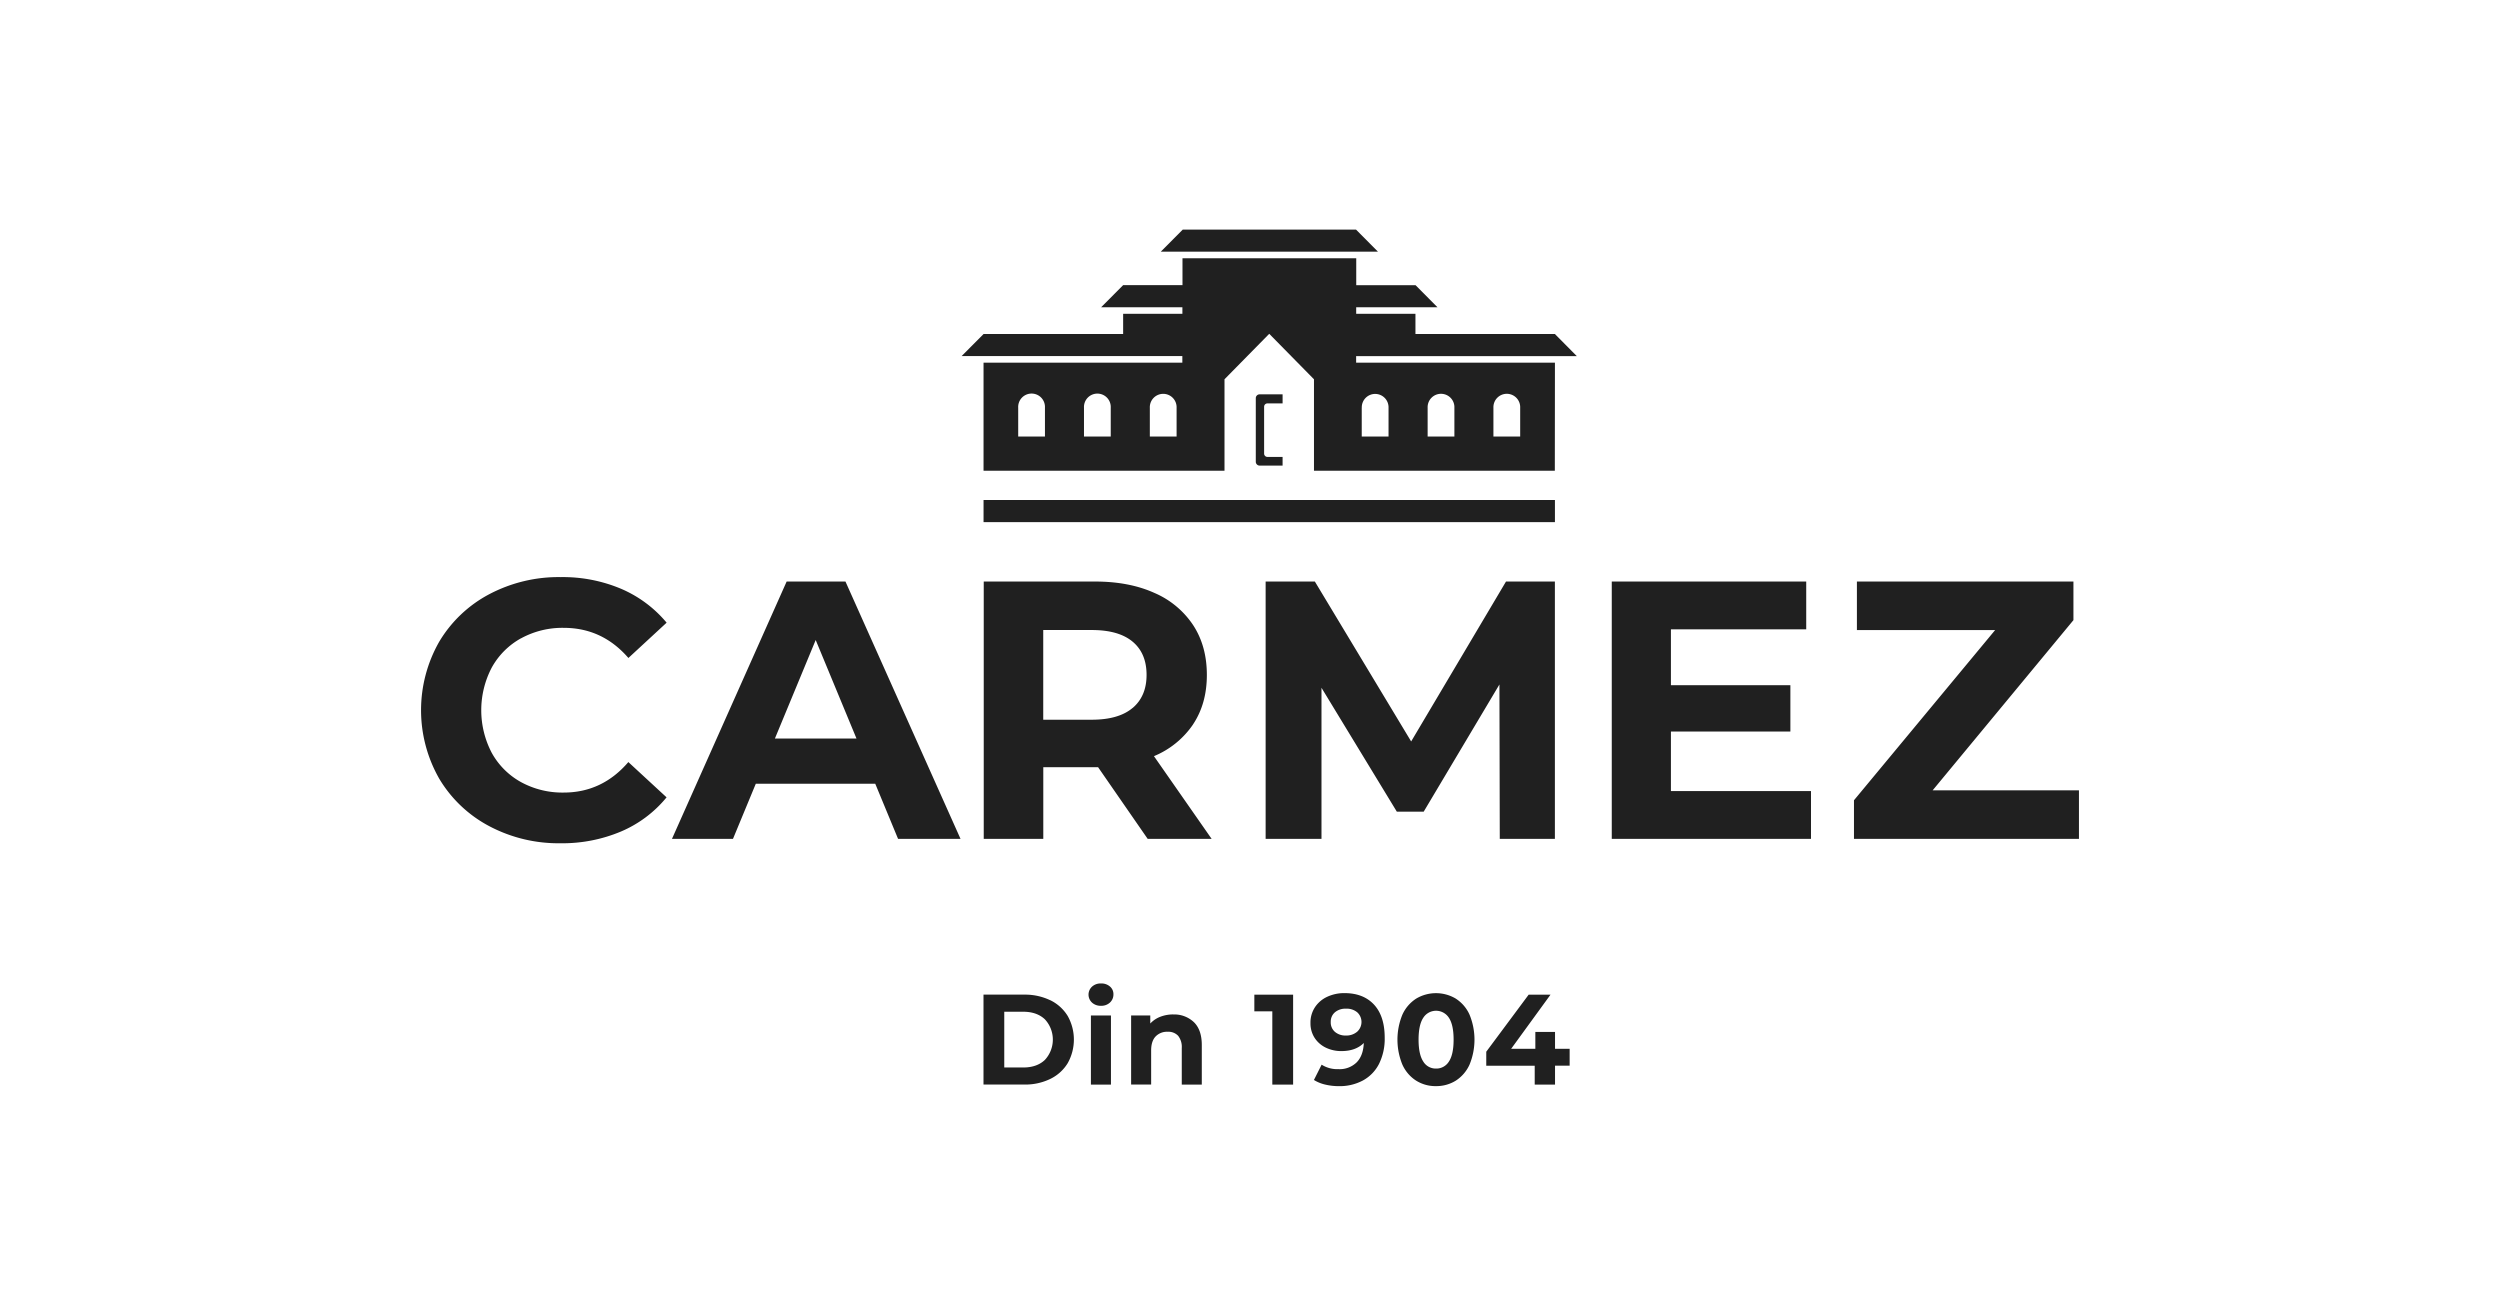 <svg width="190" height="100" fill="none" xmlns="http://www.w3.org/2000/svg"><path fill-rule="evenodd" clip-rule="evenodd" d="M79.817 76.018a4.41 4.41 0 00-1.967-.426h-3.104v6.834h3.104A4.35 4.35 0 0079.817 82a3.158 3.158 0 001.326-1.196 3.653 3.653 0 000-3.593 3.18 3.18 0 00-1.326-1.197v.004zm-.412 4.541c-.407.382-.952.57-1.637.57h-1.444v-4.237h1.444c.685 0 1.23.19 1.637.57.815.871.815 2.223 0 3.097z" fill="#202020"/><path d="M84.432 77.177h-1.523v5.253h1.523v-5.253z" fill="#202020"/><path fill-rule="evenodd" clip-rule="evenodd" d="M83.672 74.744a.956.956 0 00-.681.244.825.825 0 00-.041 1.167l.04.04a.967.967 0 00.682.245.957.957 0 00.686-.248.829.829 0 00.263-.63.75.75 0 00-.263-.585.978.978 0 00-.686-.233zM89.158 77.096c-.337 0-.67.06-.985.182a2.013 2.013 0 00-.752.51v-.614h-1.456v5.252h1.522V79.83c0-.467.115-.823.341-1.06.241-.244.574-.374.919-.355.296-.019.585.092.792.307.204.267.3.6.275.934v2.774h1.522v-3.008c0-.766-.2-1.348-.6-1.737a2.161 2.161 0 00-1.578-.585v-.004zM95.329 76.863h1.367v5.567h1.581v-6.834H95.33v1.267zM102.185 75.477c-.452-.007-.9.09-1.315.278a2.236 2.236 0 00-.934.797c-.23.355-.351.774-.34 1.2-.008.396.1.785.31 1.118.208.322.505.582.849.748.37.178.778.27 1.193.264.722 0 1.289-.204 1.7-.615-.026.644-.208 1.137-.548 1.478-.367.351-.867.54-1.378.51a2.22 2.22 0 01-1.278-.34l-.585 1.163c.263.163.548.278.848.348a4.5 4.5 0 001.044.122 3.741 3.741 0 001.827-.43 2.966 2.966 0 001.226-1.259 4.28 4.28 0 00.433-1.992c0-1.093-.271-1.93-.811-2.515-.541-.582-1.289-.875-2.245-.875h.004zm1.018 2.875c-.018.018-.037.04-.059.059-.237.196-.537.3-.844.289a1.226 1.226 0 01-.845-.278.94.94 0 01-.318-.748.925.925 0 01.318-.74c.233-.19.526-.286.826-.275.315-.019.63.081.874.281a.996.996 0 01.048 1.412zM110.648 75.9a2.938 2.938 0 00-3.026 0 2.843 2.843 0 00-1.041 1.215 4.992 4.992 0 000 3.796c.223.496.582.919 1.041 1.215.452.282.978.43 1.511.419a2.788 2.788 0 001.512-.419 2.834 2.834 0 001.04-1.215 4.983 4.983 0 000-3.796 2.807 2.807 0 00-1.04-1.215h.003zm-.529 4.774c-.208.34-.582.548-.982.537a1.104 1.104 0 01-.97-.537c-.237-.36-.356-.911-.356-1.66 0-.748.119-1.303.356-1.659.34-.54 1.055-.7 1.596-.355.145.092.267.215.356.355.237.36.355.911.355 1.66 0 .748-.118 1.3-.355 1.66zM118.182 79.707v-1.281h-1.496v1.281h-1.837l2.989-4.111h-1.66l-3.222 4.334v1.066h3.682v1.434h1.544v-1.437h1.111v-1.286h-1.111zM39.602 48.512a6.556 6.556 0 013.241-.796c1.956 0 3.593.763 4.916 2.29l2.904-2.683a9.225 9.225 0 00-3.449-2.57 11.376 11.376 0 00-4.597-.893c-1.892-.03-3.76.419-5.433 1.3a9.69 9.69 0 00-3.8 3.604 10.501 10.501 0 000 10.42 9.69 9.69 0 003.8 3.604 11.25 11.25 0 005.404 1.3 11.492 11.492 0 004.608-.893 9.043 9.043 0 003.463-2.597l-2.904-2.681c-1.323 1.544-2.963 2.318-4.919 2.318a6.554 6.554 0 01-3.241-.796 5.674 5.674 0 01-2.222-2.222 6.986 6.986 0 010-6.482 5.673 5.673 0 012.222-2.223h.007zM59.785 44.197L51.07 63.754h4.637l1.734-4.19h9.078l1.734 4.19H73l-8.745-19.557h-4.47zm-.892 11.93l3.1-7.485 3.1 7.485h-6.2zM90.673 55.05c.7-1.052 1.048-2.304 1.048-3.756s-.344-2.711-1.033-3.77a6.698 6.698 0 00-2.949-2.46c-1.278-.578-2.781-.867-4.511-.867h-8.464v19.557h4.526v-5.448h4.164l3.77 5.448h4.86L87.7 57.468a6.663 6.663 0 002.974-2.415v-.003zm-4.597-1.245c-.707.596-1.74.893-3.1.893h-3.69v-6.816h3.69c1.36 0 2.393.293 3.1.882.708.589 1.063 1.43 1.063 2.53 0 1.078-.355 1.919-1.063 2.515v-.004zM114.456 44.197l-7.208 12.153-7.319-12.153h-3.741v19.557h4.245V52.272l5.726 9.415h2.041l5.756-9.667.026 11.734h4.189V44.197h-3.715zM126.99 60.12v-4.526h9.079v-3.519h-9.079v-4.244h10.283v-3.634h-14.779v19.557h15.142V60.12H126.99zM146.881 60.065l10.7-12.934v-2.934h-16.456v3.69h10.504L140.902 60.82v2.933H158v-3.69h-11.119z" fill="#202020"/><path d="M103.059 17.45H89.888l-1.67 1.679h16.508l-1.667-1.678zM118.167 35.778l.008-8.215h-15.109v-.496h16.772l-1.667-1.682h-10.597V23.85h-4.504v-.5h6.175l-1.664-1.677h-4.507v-2.045H89.869v2.044h-4.511l-1.67 1.678h6.174v.5h-4.504v1.534H74.753l-1.67 1.678h16.775v.5H74.749v8.215h18.313v-6.952l3.4-3.456 3.4 3.456v6.952h18.305zm-38.75-2.604h-2.034v-2.192a1.018 1.018 0 112.033.004v2.188zm5.004 0h-2.038v-2.189a1.018 1.018 0 112.033.004v2.185h.005zm5 0h-2.034v-2.181a1.018 1.018 0 112.034.004v2.181-.004zm24.079 0V30.99a1.018 1.018 0 112.034.004v2.181h-2.037.003zm-5 0V30.99a1.018 1.018 0 112.034.004v2.185h-2.038l.004-.004zm-5.004-2.189a1.017 1.017 0 112.033.004v2.185h-2.037v-2.189h.004zM118.175 38H74.75v1.682h43.425v-1.681z" fill="#202020"/><path fill-rule="evenodd" clip-rule="evenodd" d="M95.733 29.967h1.744v.692h-1.152a.252.252 0 00-.252.252v3.563c0 .138.111.252.252.252h1.152v.66h-1.745a.293.293 0 01-.292-.293v-4.83a.29.29 0 01.293-.293v-.003z" fill="#202020"/></svg>